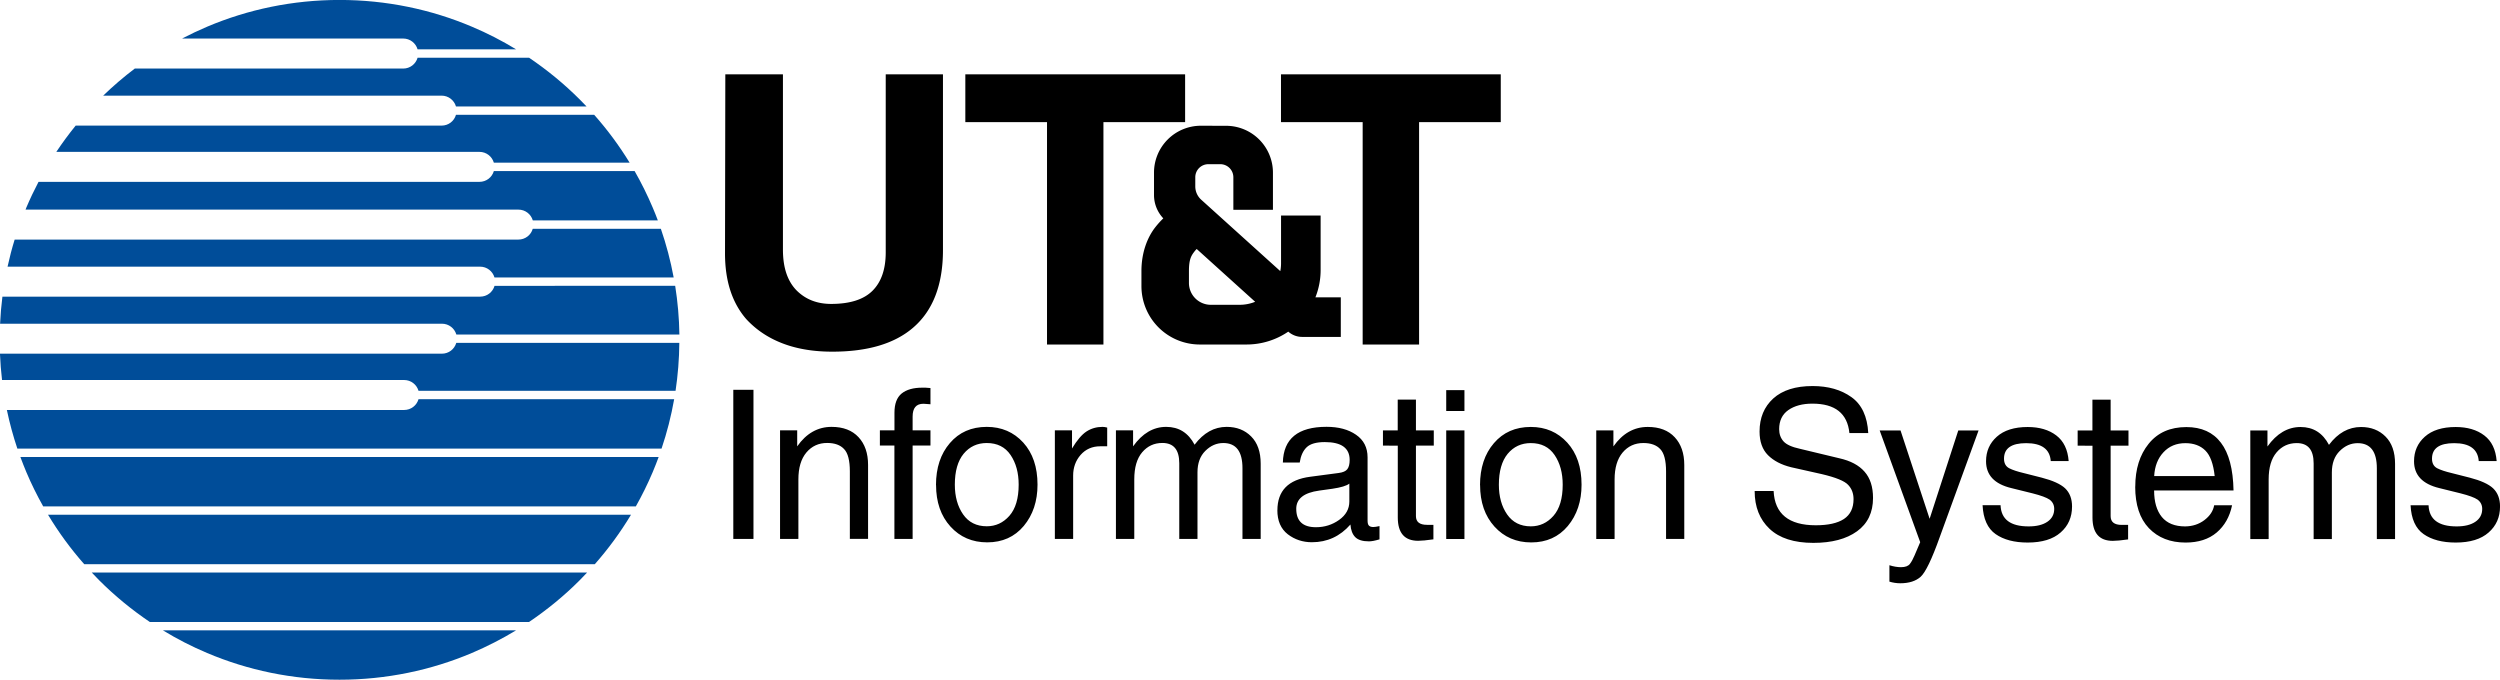 <?xml version="1.0" encoding="UTF-8" standalone="no"?>
<!-- Created with Inkscape (http://www.inkscape.org/) -->

<svg
   width="270.933mm"
   height="73.668mm"
   viewBox="0 0 270.933 73.668"
   version="1.1"
   id="svg1"
   xml:space="preserve"
   xmlns="http://www.w3.org/2000/svg"
   xmlns:svg="http://www.w3.org/2000/svg"><defs
     id="defs1" /><g
     id="layer1"
     transform="translate(-208.053,-611.896)"><g
       id="g37"
       transform="matrix(6.809,0,0,6.809,-1208.584,-2993.815)"
       style="stroke-width:0.147"><path
         id="path36"
         style="font-weight:bold;font-size:5.639px;line-height:1;font-family:Helvetica;-inkscape-font-specification:'Helvetica Bold';text-align:end;letter-spacing:-0.147px;text-anchor:end;opacity:1;fill:#000000;stroke-width:0.6;stroke-linecap:round;stroke-linejoin:round"
         d="m 219.598,530.734 -0.005,2.851 c 0,0.435 0.112,0.782 0.336,1.042 0.18,0.196 0.407,0.338 0.683,0.425 0.204,0.064 0.433,0.096 0.689,0.096 0.563,0 0.992,-0.128 1.287,-0.383 0.315,-0.271 0.474,-0.683 0.474,-1.234 v -2.797 h -0.911 v 2.833 c 0,0.268 -0.07,0.471 -0.21,0.611 -0.14,0.14 -0.359,0.21 -0.659,0.21 -0.224,0 -0.407,-0.072 -0.551,-0.216 -0.144,-0.148 -0.216,-0.363 -0.216,-0.647 v -2.791 z m 3.82,0 v 0.761 h 1.3 v 3.539 h 0.898 v -3.539 h 1.3 v -0.761 z m 5.024,0 v 0.761 h 1.3 v 3.539 h 0.898 v -3.539 h 1.3 v -0.761 z m -1.276,0.818 a 0.746,0.746 0 0 0 -0.745,0.746 v 0.361 a 0.539,0.539 0 0 0 0.148,0.367 c -0.041,0.04 -0.084,0.086 -0.127,0.141 -0.127,0.162 -0.221,0.403 -0.221,0.699 v 0.238 a 0.929,0.929 0 0 0 0.93,0.93 h 0.745 a 1.178,1.178 0 0 0 0.662,-0.205 0.331,0.331 0 0 0 0.22,0.084 h 0.616 v -0.63 h -0.404 a 1.178,1.178 0 0 0 0.083,-0.427 v -0.875 h -0.63 v 0.767 a 0.656,0.656 0 0 1 -0.012,0.118 l -1.259,-1.137 a 0.285,0.285 0 0 1 -0.094,-0.212 v -0.146 a 0.208,0.208 0 0 1 0.207,-0.207 h 0.191 a 0.208,0.208 0 0 1 0.208,0.207 v 0.519 h 0.63 v -0.591 a 0.746,0.746 0 0 0 -0.745,-0.746 z m -0.065,1.962 0.93,0.84 a 0.656,0.656 0 0 1 -0.245,0.048 h -0.461 a 0.348,0.348 0 0 1 -0.348,-0.348 v -0.189 c 0,-0.186 0.036,-0.245 0.089,-0.313 0.01,-0.013 0.022,-0.026 0.035,-0.039 z" /><path
         id="path37"
         style="opacity:1;fill:#004d99;fill-opacity:1;fill-rule:evenodd;stroke-width:0.873;stroke-linejoin:round"
         d="m 213.458,529.55 c -0.747,0 -1.458,0.151 -2.106,0.425 -0.136,0.058 -0.27,0.121 -0.4,0.189 h 3.519 c 0.109,0 0.2,0.073 0.229,0.172 h 1.568 c -0.225,-0.137 -0.46,-0.258 -0.705,-0.361 -0.647,-0.274 -1.359,-0.425 -2.106,-0.425 z m 1.242,0.92 c -0.029,0.1 -0.12,0.172 -0.229,0.172 h -4.272 c -0.176,0.133 -0.344,0.277 -0.503,0.431 h 5.386 c 0.109,0 0.2,0.073 0.229,0.172 h 2.078 c -0.035,-0.037 -0.07,-0.074 -0.107,-0.11 -0.247,-0.247 -0.517,-0.469 -0.807,-0.665 z m 0.611,0.908 c -0.028,0.1 -0.12,0.172 -0.229,0.172 h -5.824 c -0.109,0.134 -0.212,0.274 -0.308,0.418 h 6.735 c 0.109,0 0.2,0.073 0.229,0.172 h 2.161 c -0.166,-0.271 -0.355,-0.526 -0.564,-0.762 z m 2.843,0.895 -2.24,1.2e-4 c -0.029,0.1 -0.12,0.172 -0.229,0.172 h -7.018 c -0.07,0.133 -0.135,0.27 -0.194,0.409 -0.004,0.011 -0.009,0.022 -0.013,0.033 l 7.845,-1.2e-4 c 0.109,0 0.2,0.073 0.229,0.172 h 1.99 c -0.026,-0.069 -0.053,-0.138 -0.082,-0.205 -0.085,-0.2 -0.181,-0.394 -0.288,-0.581 z m -1.621,0.919 c -0.028,0.1 -0.12,0.172 -0.229,0.172 h -8.017 c -0.044,0.141 -0.081,0.285 -0.113,0.431 h 7.521 c 0.109,0 0.2,0.073 0.229,0.172 h 2.852 c -0.049,-0.266 -0.118,-0.525 -0.204,-0.775 z m 2.266,0.908 -2.874,1.2e-4 c -0.029,0.1 -0.12,0.172 -0.229,0.172 h -7.604 c -0.018,0.142 -0.03,0.286 -0.037,0.431 l 7.033,-1.1e-4 c 0.109,0 0.2,0.073 0.229,0.172 h 3.55 c -0.004,-0.263 -0.027,-0.522 -0.067,-0.775 z m -3.483,0.908 c -0.029,0.1 -0.12,0.172 -0.229,0.172 h -7.034 c 0.006,0.141 0.017,0.281 0.033,0.419 h 6.4 c 0.109,0 0.2,0.073 0.229,0.172 h 4.091 c 0.037,-0.249 0.058,-0.504 0.06,-0.763 z m -0.601,0.896 c -0.029,0.1 -0.12,0.172 -0.229,0.172 h -6.323 c 0.044,0.21 0.1,0.415 0.167,0.615 h 10.253 c 0.086,-0.254 0.153,-0.517 0.201,-0.787 z m 3.822,0.92 -10.159,1.1e-4 c 0.03,0.081 0.062,0.162 0.095,0.241 0.079,0.187 0.169,0.369 0.268,0.545 h 9.433 c 0.099,-0.176 0.189,-0.358 0.268,-0.545 0.034,-0.08 0.065,-0.16 0.095,-0.241 z m -0.441,0.919 -9.278,1.2e-4 c 0.168,0.28 0.361,0.543 0.576,0.787 h 8.127 c 0.215,-0.244 0.408,-0.507 0.576,-0.787 z m -0.697,0.92 -7.885,1.3e-4 c 0.039,0.041 0.077,0.082 0.117,0.122 0.247,0.247 0.517,0.469 0.807,0.665 h 6.036 c 0.29,-0.196 0.561,-0.418 0.807,-0.665 0.04,-0.04 0.079,-0.081 0.117,-0.122 z m -6.753,0.92 c 0.225,0.137 0.46,0.258 0.705,0.361 0.647,0.274 1.359,0.425 2.106,0.425 0.747,0 1.458,-0.151 2.106,-0.425 0.245,-0.104 0.48,-0.225 0.705,-0.361 z" /><path
         style="font-size:3.302px;line-height:1;font-family:Helvetica;-inkscape-font-specification:Helvetica;letter-spacing:-0.086px;stroke-width:0.6;stroke-linecap:round;stroke-linejoin:round"
         d="m 219.425,535.694 z m 0.3,2.435 v -2.374 h 0.321 v 2.374 z m 0.744,0 v -1.729 h 0.273 v 0.255 q 0.218,-0.31 0.547,-0.31 0.277,0 0.429,0.164 0.152,0.163 0.152,0.442 v 1.177 h -0.29 v -1.074 q 0,-0.261 -0.092,-0.356 -0.09,-0.097 -0.269,-0.097 -0.203,0 -0.331,0.152 -0.127,0.152 -0.127,0.427 v 0.948 z m 0.722,0 z m 0.867,-1.487 v -0.242 h 0.232 v -0.281 q 0,-0.211 0.114,-0.305 0.116,-0.093 0.327,-0.093 h 0.053 q 0.018,0 0.079,0.006 v 0.258 q -0.097,-0.008 -0.111,-0.008 -0.089,0 -0.131,0.052 -0.042,0.05 -0.042,0.153 v 0.218 h 0.284 v 0.242 h -0.284 v 1.487 h -0.29 v -1.487 z m 0.893,0.629 q 0,-0.411 0.221,-0.668 0.221,-0.258 0.587,-0.258 0.353,0 0.581,0.25 0.227,0.25 0.227,0.669 0,0.395 -0.219,0.658 -0.219,0.261 -0.582,0.261 -0.356,0 -0.585,-0.252 -0.229,-0.253 -0.229,-0.661 z m 0.3,-0.006 q 0,0.282 0.131,0.472 0.132,0.19 0.377,0.19 0.213,0 0.36,-0.166 0.148,-0.168 0.148,-0.497 0,-0.282 -0.129,-0.472 -0.129,-0.19 -0.379,-0.19 -0.226,0 -0.368,0.171 -0.14,0.171 -0.14,0.492 z m 0.514,-1.1 z m 1.078,1.964 v -1.729 h 0.273 v 0.289 q 0.119,-0.198 0.231,-0.271 0.113,-0.073 0.256,-0.073 0.029,0 0.073,0.011 v 0.298 h -0.11 q -0.192,0 -0.313,0.137 -0.119,0.137 -0.119,0.329 v 1.008 z m 0.147,0 z m 0.825,0 v -1.729 h 0.273 v 0.255 q 0.221,-0.31 0.527,-0.31 0.302,0 0.452,0.284 0.214,-0.284 0.51,-0.284 0.239,0 0.39,0.152 0.152,0.152 0.152,0.434 v 1.198 h -0.29 v -1.127 q 0,-0.4 -0.305,-0.4 -0.161,0 -0.287,0.126 -0.124,0.124 -0.124,0.34 v 1.061 h -0.29 v -1.205 q 0,-0.323 -0.269,-0.323 -0.195,0 -0.321,0.148 -0.126,0.148 -0.126,0.431 v 0.948 z m 2.57,-0.456 q 0,-0.466 0.521,-0.534 l 0.453,-0.06 q 0.103,-0.013 0.139,-0.061 0.037,-0.048 0.037,-0.147 0,-0.284 -0.395,-0.284 -0.203,0 -0.289,0.082 -0.086,0.082 -0.111,0.243 h -0.268 q 0.013,-0.568 0.695,-0.568 0.287,0 0.469,0.126 0.184,0.126 0.184,0.36 v 1.006 q 0,0.061 0.023,0.082 0.023,0.021 0.069,0.021 0.029,0 0.098,-0.015 v 0.211 q -0.106,0.032 -0.168,0.032 -0.152,0 -0.219,-0.068 -0.066,-0.068 -0.076,-0.2 -0.247,0.282 -0.613,0.282 -0.218,0 -0.384,-0.127 -0.166,-0.129 -0.166,-0.384 z m 0.3,-0.024 q 0,0.293 0.313,0.293 0.206,0 0.369,-0.116 0.163,-0.116 0.163,-0.293 v -0.285 q -0.066,0.052 -0.271,0.082 -0.205,0.029 -0.208,0.029 -0.366,0.05 -0.366,0.29 z m 1.021,0.481 z m 0.359,-1.487 v -0.242 h 0.235 v -0.49 h 0.29 v 0.49 h 0.284 v 0.242 h -0.284 v 1.122 q 0,0.139 0.176,0.139 h 0.102 v 0.231 q -0.163,0.023 -0.243,0.023 -0.324,0 -0.324,-0.372 v -1.142 z m 0.5,1.487 z m 0.507,0 v -1.729 h 0.29 v 1.729 z m 0,-2.038 v -0.332 h 0.29 v 0.332 z m 0.076,2.038 z m 0.462,-0.858 q 0,-0.411 0.221,-0.668 0.221,-0.258 0.587,-0.258 0.353,0 0.581,0.25 0.227,0.25 0.227,0.669 0,0.395 -0.219,0.658 -0.219,0.261 -0.582,0.261 -0.356,0 -0.585,-0.252 -0.229,-0.253 -0.229,-0.661 z m 0.3,-0.006 q 0,0.282 0.131,0.472 0.132,0.19 0.377,0.19 0.213,0 0.36,-0.166 0.148,-0.168 0.148,-0.497 0,-0.282 -0.129,-0.472 -0.129,-0.19 -0.379,-0.19 -0.226,0 -0.368,0.171 -0.14,0.171 -0.14,0.492 z m 0.514,-1.1 z m 1.036,1.964 v -1.729 h 0.273 v 0.255 q 0.218,-0.31 0.547,-0.31 0.277,0 0.429,0.164 0.152,0.163 0.152,0.442 v 1.177 h -0.29 v -1.074 q 0,-0.261 -0.092,-0.356 -0.09,-0.097 -0.269,-0.097 -0.203,0 -0.331,0.152 -0.127,0.152 -0.127,0.427 v 0.948 z m 0.722,0 z m 1.801,-0.764 h 0.3 q 0.026,0.545 0.671,0.545 0.295,0 0.448,-0.1 0.153,-0.102 0.153,-0.316 0,-0.137 -0.086,-0.227 -0.084,-0.092 -0.418,-0.171 l -0.49,-0.11 q -0.234,-0.058 -0.368,-0.192 -0.134,-0.135 -0.134,-0.376 0,-0.327 0.218,-0.526 0.219,-0.198 0.626,-0.198 0.372,0 0.618,0.176 0.247,0.176 0.268,0.572 h -0.3 q -0.047,-0.468 -0.589,-0.468 -0.237,0 -0.384,0.103 -0.145,0.103 -0.145,0.303 0,0.116 0.069,0.194 0.069,0.077 0.263,0.119 l 0.624,0.15 q 0.269,0.06 0.403,0.214 0.135,0.153 0.135,0.418 0,0.347 -0.255,0.531 -0.255,0.184 -0.695,0.184 -0.46,0 -0.697,-0.224 -0.237,-0.224 -0.237,-0.601 z m 0.924,0.764 z m 1.038,-1.783 z m 0.026,0.055 h 0.332 l 0.463,1.406 0.456,-1.406 h 0.323 l -0.619,1.7 q -0.187,0.524 -0.303,0.629 -0.116,0.103 -0.324,0.103 -0.087,0 -0.173,-0.026 v -0.261 q 0.098,0.031 0.184,0.031 0.102,0 0.142,-0.052 0.04,-0.053 0.074,-0.135 l 0.09,-0.211 z m 1.639,1.19 h 0.285 q 0.013,0.337 0.447,0.337 0.189,0 0.297,-0.073 0.11,-0.074 0.11,-0.205 0,-0.093 -0.073,-0.148 -0.073,-0.05 -0.271,-0.1 l -0.339,-0.084 q -0.402,-0.097 -0.402,-0.427 0,-0.237 0.171,-0.39 0.173,-0.155 0.492,-0.155 0.279,0 0.455,0.134 0.176,0.134 0.197,0.408 h -0.285 q -0.021,-0.285 -0.392,-0.285 -0.352,0 -0.352,0.247 0,0.108 0.082,0.152 0.082,0.042 0.231,0.077 l 0.287,0.073 q 0.263,0.068 0.372,0.169 0.111,0.106 0.111,0.29 0,0.255 -0.182,0.414 -0.181,0.16 -0.524,0.16 -0.318,0 -0.51,-0.134 -0.192,-0.134 -0.208,-0.46 z m 0.711,0.539 z m 0.801,-1.487 v -0.242 h 0.235 v -0.49 h 0.29 v 0.49 h 0.284 v 0.242 h -0.284 v 1.122 q 0,0.139 0.176,0.139 h 0.102 v 0.231 q -0.163,0.023 -0.243,0.023 -0.324,0 -0.324,-0.372 v -1.142 z m 0.5,1.487 z m 0.417,-0.835 q 0,-0.418 0.213,-0.682 0.214,-0.266 0.6,-0.266 0.363,0 0.551,0.25 0.19,0.248 0.2,0.759 h -1.264 q 0,0.271 0.123,0.422 0.124,0.15 0.371,0.15 0.176,-0.002 0.306,-0.1 0.132,-0.1 0.156,-0.237 h 0.285 q -0.056,0.273 -0.245,0.434 -0.189,0.16 -0.495,0.16 -0.364,0 -0.584,-0.229 -0.218,-0.229 -0.218,-0.661 z m 0.3,-0.168 h 0.964 q -0.031,-0.289 -0.148,-0.406 -0.118,-0.118 -0.319,-0.118 -0.213,0 -0.348,0.145 -0.135,0.144 -0.148,0.379 z m 0.513,1.003 z m 1.018,0 v -1.729 h 0.273 v 0.255 q 0.221,-0.31 0.527,-0.31 0.302,0 0.452,0.284 0.214,-0.284 0.51,-0.284 0.239,0 0.39,0.152 0.152,0.152 0.152,0.434 v 1.198 h -0.29 v -1.127 q 0,-0.4 -0.305,-0.4 -0.161,0 -0.287,0.126 -0.124,0.124 -0.124,0.34 v 1.061 h -0.29 v -1.205 q 0,-0.323 -0.269,-0.323 -0.195,0 -0.321,0.148 -0.126,0.148 -0.126,0.431 v 0.948 z m 2.552,-0.539 h 0.285 q 0.013,0.337 0.447,0.337 0.189,0 0.297,-0.073 0.11,-0.074 0.11,-0.205 0,-0.093 -0.073,-0.148 -0.073,-0.05 -0.271,-0.1 l -0.339,-0.084 q -0.402,-0.097 -0.402,-0.427 0,-0.237 0.171,-0.39 0.173,-0.155 0.492,-0.155 0.279,0 0.455,0.134 0.176,0.134 0.197,0.408 h -0.285 q -0.021,-0.285 -0.392,-0.285 -0.352,0 -0.352,0.247 0,0.108 0.082,0.152 0.082,0.042 0.231,0.077 l 0.287,0.073 q 0.263,0.068 0.372,0.169 0.111,0.106 0.111,0.29 0,0.255 -0.182,0.414 -0.181,0.16 -0.524,0.16 -0.318,0 -0.51,-0.134 -0.192,-0.134 -0.208,-0.46 z m 0.711,0.539 z"
         id="text37"
         aria-label="Information Systems" /></g></g></svg>
